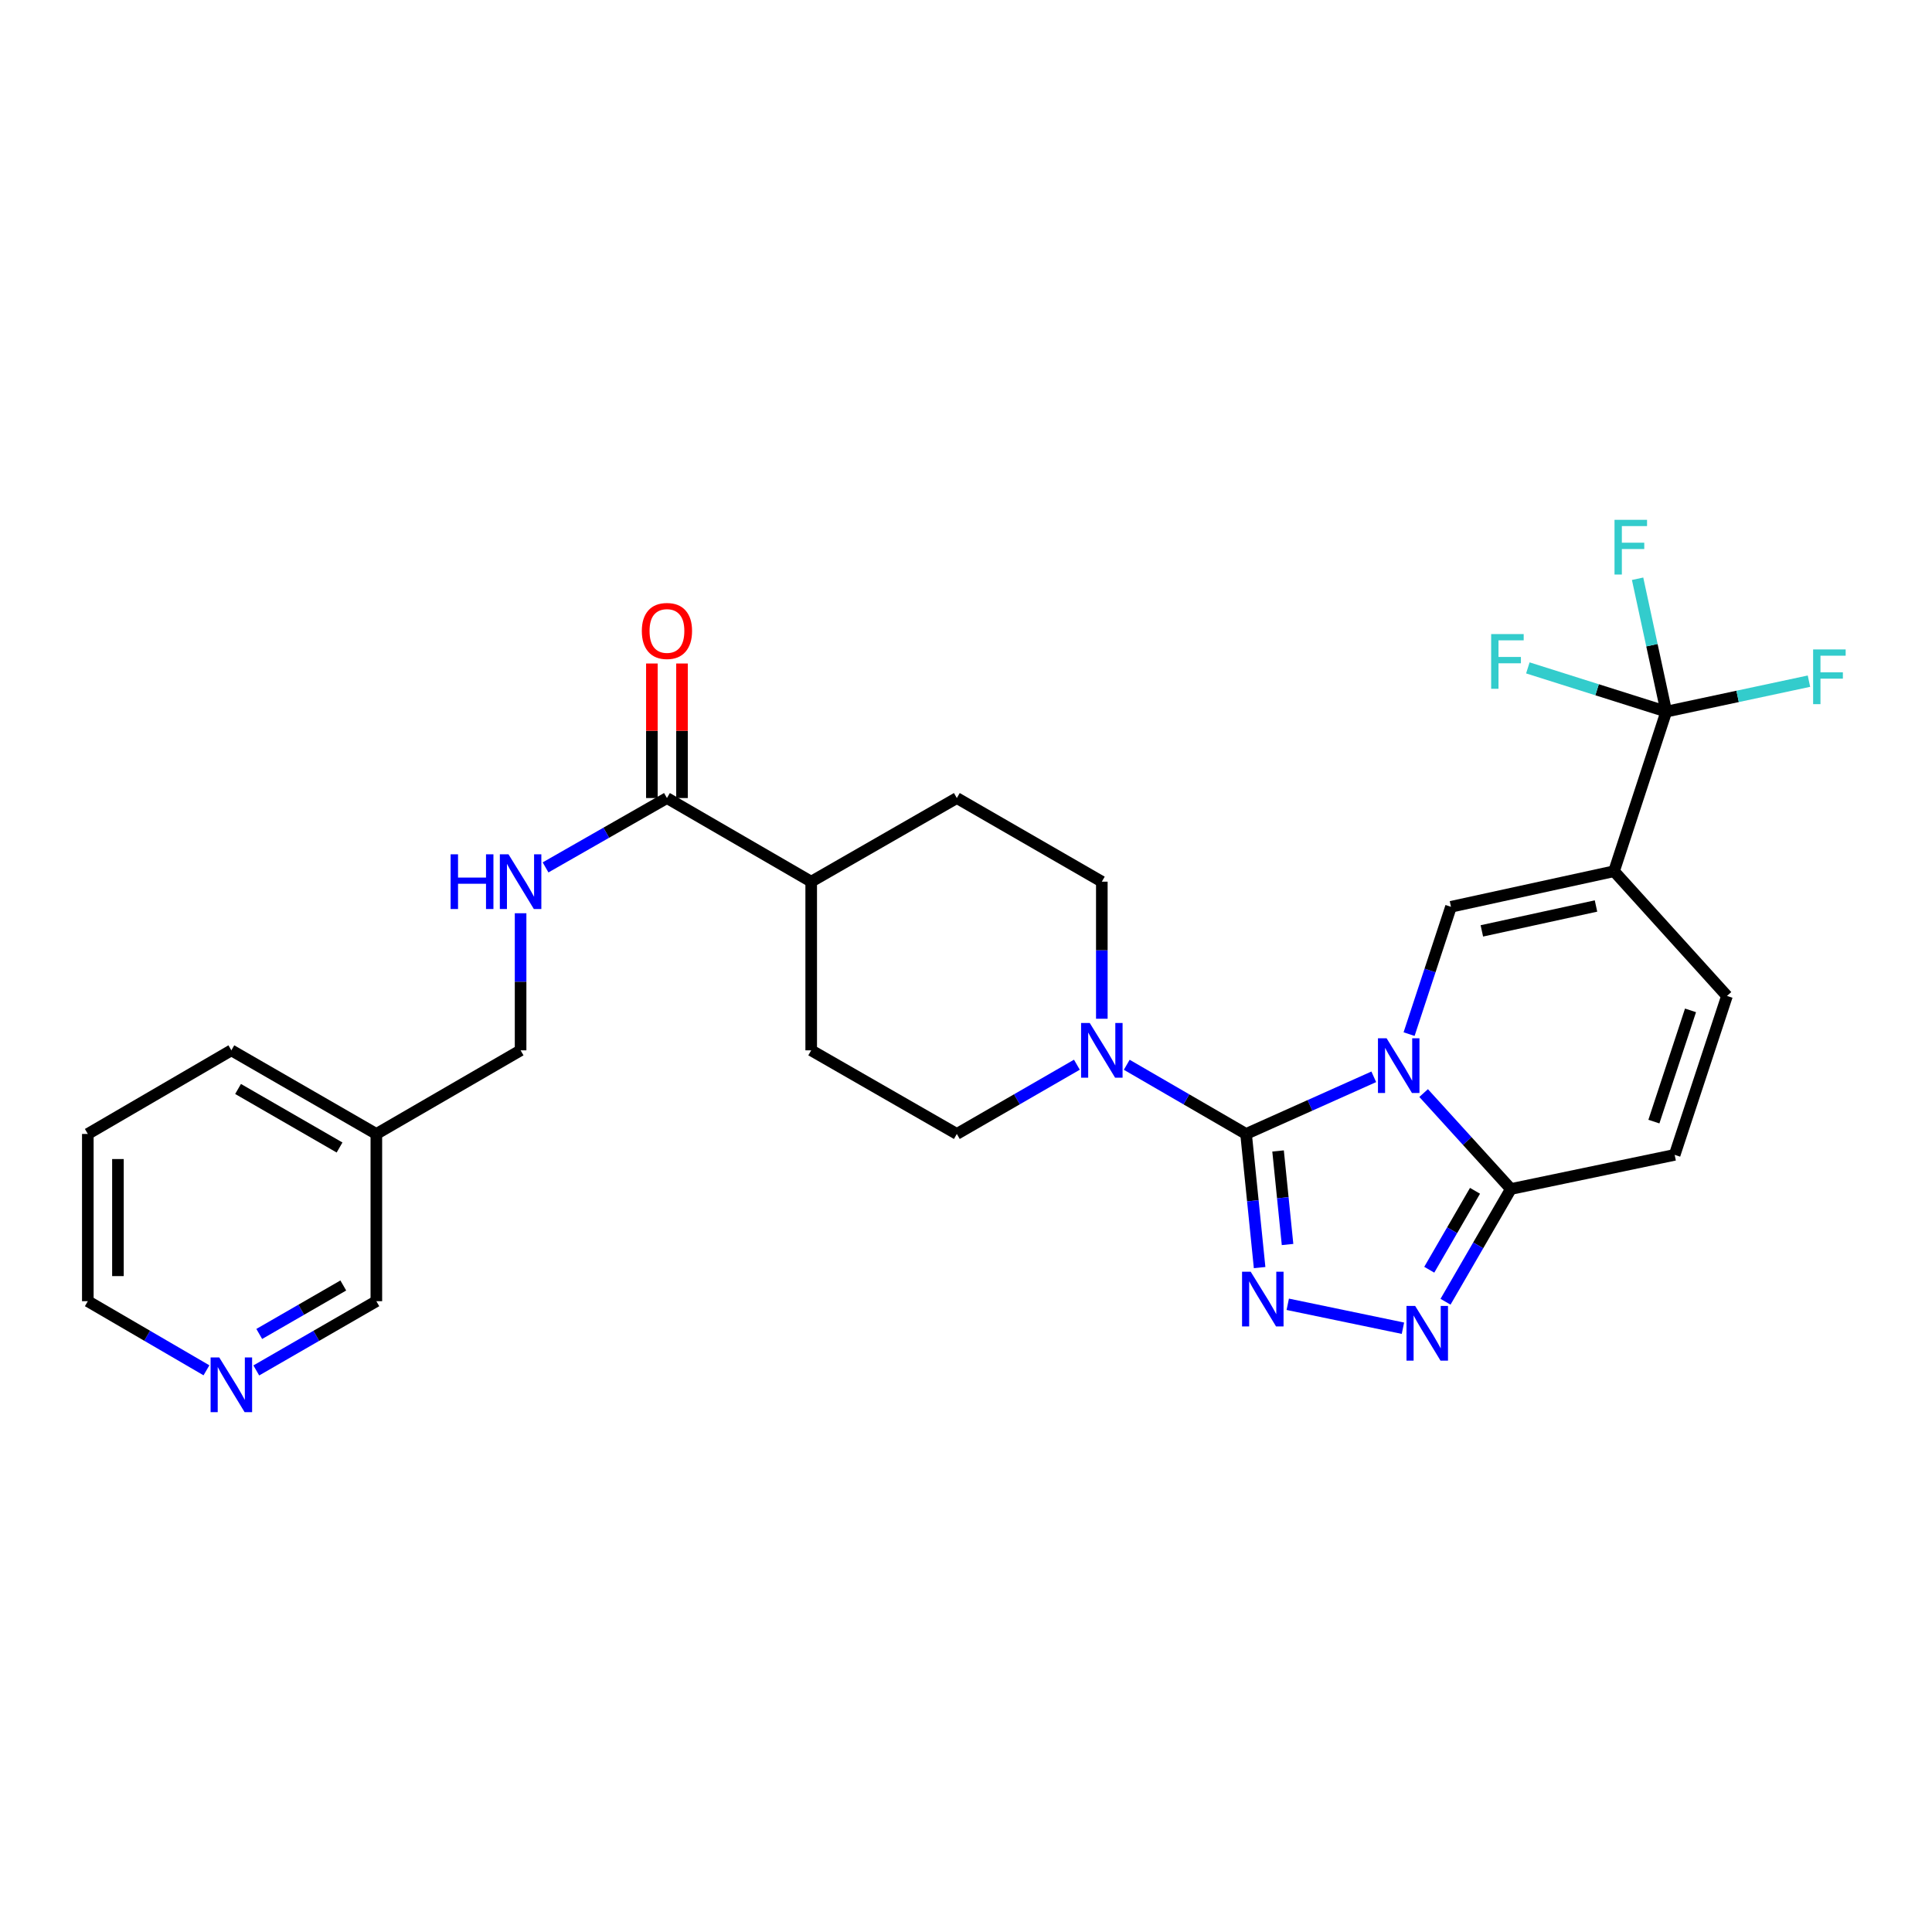 <?xml version='1.0' encoding='iso-8859-1'?>
<svg version='1.1' baseProfile='full'
              xmlns='http://www.w3.org/2000/svg'
                      xmlns:rdkit='http://www.rdkit.org/xml'
                      xmlns:xlink='http://www.w3.org/1999/xlink'
                  xml:space='preserve'
width='1000px' height='1000px' viewBox='0 0 1000 1000'>
<!-- END OF HEADER -->
<rect style='opacity:1.0;fill:#FFFFFF;stroke:none' width='1000' height='1000' x='0' y='0'> </rect>
<path class='bond-0' d='M 711.067,557.357 L 678.015,572.145' style='fill:none;fill-rule:evenodd;stroke:#0000FF;stroke-width:6px;stroke-linecap:butt;stroke-linejoin:miter;stroke-opacity:1' />
<path class='bond-0' d='M 678.015,572.145 L 644.963,586.933' style='fill:none;fill-rule:evenodd;stroke:#000000;stroke-width:6px;stroke-linecap:butt;stroke-linejoin:miter;stroke-opacity:1' />
<path class='bond-3' d='M 729.341,535.259 L 740.182,502.306' style='fill:none;fill-rule:evenodd;stroke:#0000FF;stroke-width:6px;stroke-linecap:butt;stroke-linejoin:miter;stroke-opacity:1' />
<path class='bond-3' d='M 740.182,502.306 L 751.023,469.353' style='fill:none;fill-rule:evenodd;stroke:#000000;stroke-width:6px;stroke-linecap:butt;stroke-linejoin:miter;stroke-opacity:1' />
<path class='bond-4' d='M 736.868,565.766 L 759.446,590.595' style='fill:none;fill-rule:evenodd;stroke:#0000FF;stroke-width:6px;stroke-linecap:butt;stroke-linejoin:miter;stroke-opacity:1' />
<path class='bond-4' d='M 759.446,590.595 L 782.024,615.423' style='fill:none;fill-rule:evenodd;stroke:#000000;stroke-width:6px;stroke-linecap:butt;stroke-linejoin:miter;stroke-opacity:1' />
<path class='bond-1' d='M 644.963,586.933 L 648.468,621.519' style='fill:none;fill-rule:evenodd;stroke:#000000;stroke-width:6px;stroke-linecap:butt;stroke-linejoin:miter;stroke-opacity:1' />
<path class='bond-1' d='M 648.468,621.519 L 651.973,656.104' style='fill:none;fill-rule:evenodd;stroke:#0000FF;stroke-width:6px;stroke-linecap:butt;stroke-linejoin:miter;stroke-opacity:1' />
<path class='bond-1' d='M 661.527,595.737 L 663.98,619.947' style='fill:none;fill-rule:evenodd;stroke:#000000;stroke-width:6px;stroke-linecap:butt;stroke-linejoin:miter;stroke-opacity:1' />
<path class='bond-1' d='M 663.98,619.947 L 666.434,644.156' style='fill:none;fill-rule:evenodd;stroke:#0000FF;stroke-width:6px;stroke-linecap:butt;stroke-linejoin:miter;stroke-opacity:1' />
<path class='bond-7' d='M 644.963,586.933 L 614.082,569.03' style='fill:none;fill-rule:evenodd;stroke:#000000;stroke-width:6px;stroke-linecap:butt;stroke-linejoin:miter;stroke-opacity:1' />
<path class='bond-7' d='M 614.082,569.03 L 583.201,551.126' style='fill:none;fill-rule:evenodd;stroke:#0000FF;stroke-width:6px;stroke-linecap:butt;stroke-linejoin:miter;stroke-opacity:1' />
<path class='bond-28' d='M 666.539,675.095 L 726.156,687.485' style='fill:none;fill-rule:evenodd;stroke:#0000FF;stroke-width:6px;stroke-linecap:butt;stroke-linejoin:miter;stroke-opacity:1' />
<path class='bond-2' d='M 835.427,450.946 L 751.023,469.353' style='fill:none;fill-rule:evenodd;stroke:#000000;stroke-width:6px;stroke-linecap:butt;stroke-linejoin:miter;stroke-opacity:1' />
<path class='bond-2' d='M 826.088,468.941 L 767.005,481.826' style='fill:none;fill-rule:evenodd;stroke:#000000;stroke-width:6px;stroke-linecap:butt;stroke-linejoin:miter;stroke-opacity:1' />
<path class='bond-6' d='M 835.427,450.946 L 862.461,368.335' style='fill:none;fill-rule:evenodd;stroke:#000000;stroke-width:6px;stroke-linecap:butt;stroke-linejoin:miter;stroke-opacity:1' />
<path class='bond-29' d='M 835.427,450.946 L 893.879,515.505' style='fill:none;fill-rule:evenodd;stroke:#000000;stroke-width:6px;stroke-linecap:butt;stroke-linejoin:miter;stroke-opacity:1' />
<path class='bond-5' d='M 782.024,615.423 L 765.111,644.603' style='fill:none;fill-rule:evenodd;stroke:#000000;stroke-width:6px;stroke-linecap:butt;stroke-linejoin:miter;stroke-opacity:1' />
<path class='bond-5' d='M 765.111,644.603 L 748.198,673.782' style='fill:none;fill-rule:evenodd;stroke:#0000FF;stroke-width:6px;stroke-linecap:butt;stroke-linejoin:miter;stroke-opacity:1' />
<path class='bond-5' d='M 763.461,616.358 L 751.622,636.784' style='fill:none;fill-rule:evenodd;stroke:#000000;stroke-width:6px;stroke-linecap:butt;stroke-linejoin:miter;stroke-opacity:1' />
<path class='bond-5' d='M 751.622,636.784 L 739.782,657.209' style='fill:none;fill-rule:evenodd;stroke:#0000FF;stroke-width:6px;stroke-linecap:butt;stroke-linejoin:miter;stroke-opacity:1' />
<path class='bond-9' d='M 782.024,615.423 L 866.801,597.753' style='fill:none;fill-rule:evenodd;stroke:#000000;stroke-width:6px;stroke-linecap:butt;stroke-linejoin:miter;stroke-opacity:1' />
<path class='bond-17' d='M 862.461,368.335 L 899.387,360.451' style='fill:none;fill-rule:evenodd;stroke:#000000;stroke-width:6px;stroke-linecap:butt;stroke-linejoin:miter;stroke-opacity:1' />
<path class='bond-17' d='M 899.387,360.451 L 936.313,352.568' style='fill:none;fill-rule:evenodd;stroke:#33CCCC;stroke-width:6px;stroke-linecap:butt;stroke-linejoin:miter;stroke-opacity:1' />
<path class='bond-18' d='M 862.461,368.335 L 826.639,357.017' style='fill:none;fill-rule:evenodd;stroke:#000000;stroke-width:6px;stroke-linecap:butt;stroke-linejoin:miter;stroke-opacity:1' />
<path class='bond-18' d='M 826.639,357.017 L 790.816,345.699' style='fill:none;fill-rule:evenodd;stroke:#33CCCC;stroke-width:6px;stroke-linecap:butt;stroke-linejoin:miter;stroke-opacity:1' />
<path class='bond-19' d='M 862.461,368.335 L 855.038,333.946' style='fill:none;fill-rule:evenodd;stroke:#000000;stroke-width:6px;stroke-linecap:butt;stroke-linejoin:miter;stroke-opacity:1' />
<path class='bond-19' d='M 855.038,333.946 L 847.615,299.558' style='fill:none;fill-rule:evenodd;stroke:#33CCCC;stroke-width:6px;stroke-linecap:butt;stroke-linejoin:miter;stroke-opacity:1' />
<path class='bond-12' d='M 570.304,527.306 L 570.304,491.829' style='fill:none;fill-rule:evenodd;stroke:#0000FF;stroke-width:6px;stroke-linecap:butt;stroke-linejoin:miter;stroke-opacity:1' />
<path class='bond-12' d='M 570.304,491.829 L 570.304,456.351' style='fill:none;fill-rule:evenodd;stroke:#000000;stroke-width:6px;stroke-linecap:butt;stroke-linejoin:miter;stroke-opacity:1' />
<path class='bond-13' d='M 557.398,551.092 L 526.326,569.013' style='fill:none;fill-rule:evenodd;stroke:#0000FF;stroke-width:6px;stroke-linecap:butt;stroke-linejoin:miter;stroke-opacity:1' />
<path class='bond-13' d='M 526.326,569.013 L 495.255,586.933' style='fill:none;fill-rule:evenodd;stroke:#000000;stroke-width:6px;stroke-linecap:butt;stroke-linejoin:miter;stroke-opacity:1' />
<path class='bond-8' d='M 893.879,515.505 L 866.801,597.753' style='fill:none;fill-rule:evenodd;stroke:#000000;stroke-width:6px;stroke-linecap:butt;stroke-linejoin:miter;stroke-opacity:1' />
<path class='bond-8' d='M 875.007,522.967 L 856.053,580.54' style='fill:none;fill-rule:evenodd;stroke:#000000;stroke-width:6px;stroke-linecap:butt;stroke-linejoin:miter;stroke-opacity:1' />
<path class='bond-10' d='M 345.209,413.067 L 419.877,456.351' style='fill:none;fill-rule:evenodd;stroke:#000000;stroke-width:6px;stroke-linecap:butt;stroke-linejoin:miter;stroke-opacity:1' />
<path class='bond-11' d='M 345.209,413.067 L 313.794,431.017' style='fill:none;fill-rule:evenodd;stroke:#000000;stroke-width:6px;stroke-linecap:butt;stroke-linejoin:miter;stroke-opacity:1' />
<path class='bond-11' d='M 313.794,431.017 L 282.379,448.968' style='fill:none;fill-rule:evenodd;stroke:#0000FF;stroke-width:6px;stroke-linecap:butt;stroke-linejoin:miter;stroke-opacity:1' />
<path class='bond-15' d='M 353.005,413.067 L 353.005,378.248' style='fill:none;fill-rule:evenodd;stroke:#000000;stroke-width:6px;stroke-linecap:butt;stroke-linejoin:miter;stroke-opacity:1' />
<path class='bond-15' d='M 353.005,378.248 L 353.005,343.43' style='fill:none;fill-rule:evenodd;stroke:#FF0000;stroke-width:6px;stroke-linecap:butt;stroke-linejoin:miter;stroke-opacity:1' />
<path class='bond-15' d='M 337.413,413.067 L 337.413,378.248' style='fill:none;fill-rule:evenodd;stroke:#000000;stroke-width:6px;stroke-linecap:butt;stroke-linejoin:miter;stroke-opacity:1' />
<path class='bond-15' d='M 337.413,378.248 L 337.413,343.43' style='fill:none;fill-rule:evenodd;stroke:#FF0000;stroke-width:6px;stroke-linecap:butt;stroke-linejoin:miter;stroke-opacity:1' />
<path class='bond-23' d='M 269.458,472.694 L 269.458,508.171' style='fill:none;fill-rule:evenodd;stroke:#0000FF;stroke-width:6px;stroke-linecap:butt;stroke-linejoin:miter;stroke-opacity:1' />
<path class='bond-23' d='M 269.458,508.171 L 269.458,543.649' style='fill:none;fill-rule:evenodd;stroke:#000000;stroke-width:6px;stroke-linecap:butt;stroke-linejoin:miter;stroke-opacity:1' />
<path class='bond-20' d='M 570.304,456.351 L 495.255,413.067' style='fill:none;fill-rule:evenodd;stroke:#000000;stroke-width:6px;stroke-linecap:butt;stroke-linejoin:miter;stroke-opacity:1' />
<path class='bond-21' d='M 495.255,586.933 L 419.877,543.649' style='fill:none;fill-rule:evenodd;stroke:#000000;stroke-width:6px;stroke-linecap:butt;stroke-linejoin:miter;stroke-opacity:1' />
<path class='bond-14' d='M 419.877,456.351 L 419.877,543.649' style='fill:none;fill-rule:evenodd;stroke:#000000;stroke-width:6px;stroke-linecap:butt;stroke-linejoin:miter;stroke-opacity:1' />
<path class='bond-30' d='M 419.877,456.351 L 495.255,413.067' style='fill:none;fill-rule:evenodd;stroke:#000000;stroke-width:6px;stroke-linecap:butt;stroke-linejoin:miter;stroke-opacity:1' />
<path class='bond-16' d='M 132.656,709.336 L 163.727,691.415' style='fill:none;fill-rule:evenodd;stroke:#0000FF;stroke-width:6px;stroke-linecap:butt;stroke-linejoin:miter;stroke-opacity:1' />
<path class='bond-16' d='M 163.727,691.415 L 194.799,673.495' style='fill:none;fill-rule:evenodd;stroke:#000000;stroke-width:6px;stroke-linecap:butt;stroke-linejoin:miter;stroke-opacity:1' />
<path class='bond-16' d='M 134.187,690.453 L 155.937,677.909' style='fill:none;fill-rule:evenodd;stroke:#0000FF;stroke-width:6px;stroke-linecap:butt;stroke-linejoin:miter;stroke-opacity:1' />
<path class='bond-16' d='M 155.937,677.909 L 177.688,665.364' style='fill:none;fill-rule:evenodd;stroke:#000000;stroke-width:6px;stroke-linecap:butt;stroke-linejoin:miter;stroke-opacity:1' />
<path class='bond-31' d='M 106.86,709.27 L 76.157,691.382' style='fill:none;fill-rule:evenodd;stroke:#0000FF;stroke-width:6px;stroke-linecap:butt;stroke-linejoin:miter;stroke-opacity:1' />
<path class='bond-31' d='M 76.157,691.382 L 45.455,673.495' style='fill:none;fill-rule:evenodd;stroke:#000000;stroke-width:6px;stroke-linecap:butt;stroke-linejoin:miter;stroke-opacity:1' />
<path class='bond-22' d='M 194.799,586.933 L 269.458,543.649' style='fill:none;fill-rule:evenodd;stroke:#000000;stroke-width:6px;stroke-linecap:butt;stroke-linejoin:miter;stroke-opacity:1' />
<path class='bond-24' d='M 194.799,586.933 L 194.799,673.495' style='fill:none;fill-rule:evenodd;stroke:#000000;stroke-width:6px;stroke-linecap:butt;stroke-linejoin:miter;stroke-opacity:1' />
<path class='bond-26' d='M 194.799,586.933 L 119.75,543.649' style='fill:none;fill-rule:evenodd;stroke:#000000;stroke-width:6px;stroke-linecap:butt;stroke-linejoin:miter;stroke-opacity:1' />
<path class='bond-26' d='M 175.752,593.947 L 123.217,563.648' style='fill:none;fill-rule:evenodd;stroke:#000000;stroke-width:6px;stroke-linecap:butt;stroke-linejoin:miter;stroke-opacity:1' />
<path class='bond-25' d='M 45.455,673.495 L 45.455,586.933' style='fill:none;fill-rule:evenodd;stroke:#000000;stroke-width:6px;stroke-linecap:butt;stroke-linejoin:miter;stroke-opacity:1' />
<path class='bond-25' d='M 61.046,660.51 L 61.046,599.918' style='fill:none;fill-rule:evenodd;stroke:#000000;stroke-width:6px;stroke-linecap:butt;stroke-linejoin:miter;stroke-opacity:1' />
<path class='bond-27' d='M 119.75,543.649 L 45.455,586.933' style='fill:none;fill-rule:evenodd;stroke:#000000;stroke-width:6px;stroke-linecap:butt;stroke-linejoin:miter;stroke-opacity:1' />
<path  class='atom-0' d='M 717.711 537.423
L 726.991 552.423
Q 727.911 553.903, 729.391 556.583
Q 730.871 559.263, 730.951 559.423
L 730.951 537.423
L 734.711 537.423
L 734.711 565.743
L 730.831 565.743
L 720.871 549.343
Q 719.711 547.423, 718.471 545.223
Q 717.271 543.023, 716.911 542.343
L 716.911 565.743
L 713.231 565.743
L 713.231 537.423
L 717.711 537.423
' fill='#0000FF'/>
<path  class='atom-2' d='M 647.365 658.252
L 656.645 673.252
Q 657.565 674.732, 659.045 677.412
Q 660.525 680.092, 660.605 680.252
L 660.605 658.252
L 664.365 658.252
L 664.365 686.572
L 660.485 686.572
L 650.525 670.172
Q 649.365 668.252, 648.125 666.052
Q 646.925 663.852, 646.565 663.172
L 646.565 686.572
L 642.885 686.572
L 642.885 658.252
L 647.365 658.252
' fill='#0000FF'/>
<path  class='atom-6' d='M 732.48 675.94
L 741.76 690.94
Q 742.68 692.42, 744.16 695.1
Q 745.64 697.78, 745.72 697.94
L 745.72 675.94
L 749.48 675.94
L 749.48 704.26
L 745.6 704.26
L 735.64 687.86
Q 734.48 685.94, 733.24 683.74
Q 732.04 681.54, 731.68 680.86
L 731.68 704.26
L 728 704.26
L 728 675.94
L 732.48 675.94
' fill='#0000FF'/>
<path  class='atom-8' d='M 564.044 529.489
L 573.324 544.489
Q 574.244 545.969, 575.724 548.649
Q 577.204 551.329, 577.284 551.489
L 577.284 529.489
L 581.044 529.489
L 581.044 557.809
L 577.164 557.809
L 567.204 541.409
Q 566.044 539.489, 564.804 537.289
Q 563.604 535.089, 563.244 534.409
L 563.244 557.809
L 559.564 557.809
L 559.564 529.489
L 564.044 529.489
' fill='#0000FF'/>
<path  class='atom-12' d='M 233.238 442.191
L 237.078 442.191
L 237.078 454.231
L 251.558 454.231
L 251.558 442.191
L 255.398 442.191
L 255.398 470.511
L 251.558 470.511
L 251.558 457.431
L 237.078 457.431
L 237.078 470.511
L 233.238 470.511
L 233.238 442.191
' fill='#0000FF'/>
<path  class='atom-12' d='M 263.198 442.191
L 272.478 457.191
Q 273.398 458.671, 274.878 461.351
Q 276.358 464.031, 276.438 464.191
L 276.438 442.191
L 280.198 442.191
L 280.198 470.511
L 276.318 470.511
L 266.358 454.111
Q 265.198 452.191, 263.958 449.991
Q 262.758 447.791, 262.398 447.111
L 262.398 470.511
L 258.718 470.511
L 258.718 442.191
L 263.198 442.191
' fill='#0000FF'/>
<path  class='atom-16' d='M 332.209 326.585
Q 332.209 319.785, 335.569 315.985
Q 338.929 312.185, 345.209 312.185
Q 351.489 312.185, 354.849 315.985
Q 358.209 319.785, 358.209 326.585
Q 358.209 333.465, 354.809 337.385
Q 351.409 341.265, 345.209 341.265
Q 338.969 341.265, 335.569 337.385
Q 332.209 333.505, 332.209 326.585
M 345.209 338.065
Q 349.529 338.065, 351.849 335.185
Q 354.209 332.265, 354.209 326.585
Q 354.209 321.025, 351.849 318.225
Q 349.529 315.385, 345.209 315.385
Q 340.889 315.385, 338.529 318.185
Q 336.209 320.985, 336.209 326.585
Q 336.209 332.305, 338.529 335.185
Q 340.889 338.065, 345.209 338.065
' fill='#FF0000'/>
<path  class='atom-17' d='M 113.49 702.619
L 122.77 717.619
Q 123.69 719.099, 125.17 721.779
Q 126.65 724.459, 126.73 724.619
L 126.73 702.619
L 130.49 702.619
L 130.49 730.939
L 126.61 730.939
L 116.65 714.539
Q 115.49 712.619, 114.25 710.419
Q 113.05 708.219, 112.69 707.539
L 112.69 730.939
L 109.01 730.939
L 109.01 702.619
L 113.49 702.619
' fill='#0000FF'/>
<path  class='atom-18' d='M 938.471 336.149
L 955.311 336.149
L 955.311 339.389
L 942.271 339.389
L 942.271 347.989
L 953.871 347.989
L 953.871 351.269
L 942.271 351.269
L 942.271 364.469
L 938.471 364.469
L 938.471 336.149
' fill='#33CCCC'/>
<path  class='atom-19' d='M 771.82 328.197
L 788.66 328.197
L 788.66 331.437
L 775.62 331.437
L 775.62 340.037
L 787.22 340.037
L 787.22 343.317
L 775.62 343.317
L 775.62 356.517
L 771.82 356.517
L 771.82 328.197
' fill='#33CCCC'/>
<path  class='atom-20' d='M 835.669 269.061
L 852.509 269.061
L 852.509 272.301
L 839.469 272.301
L 839.469 280.901
L 851.069 280.901
L 851.069 284.181
L 839.469 284.181
L 839.469 297.381
L 835.669 297.381
L 835.669 269.061
' fill='#33CCCC'/>
</svg>
